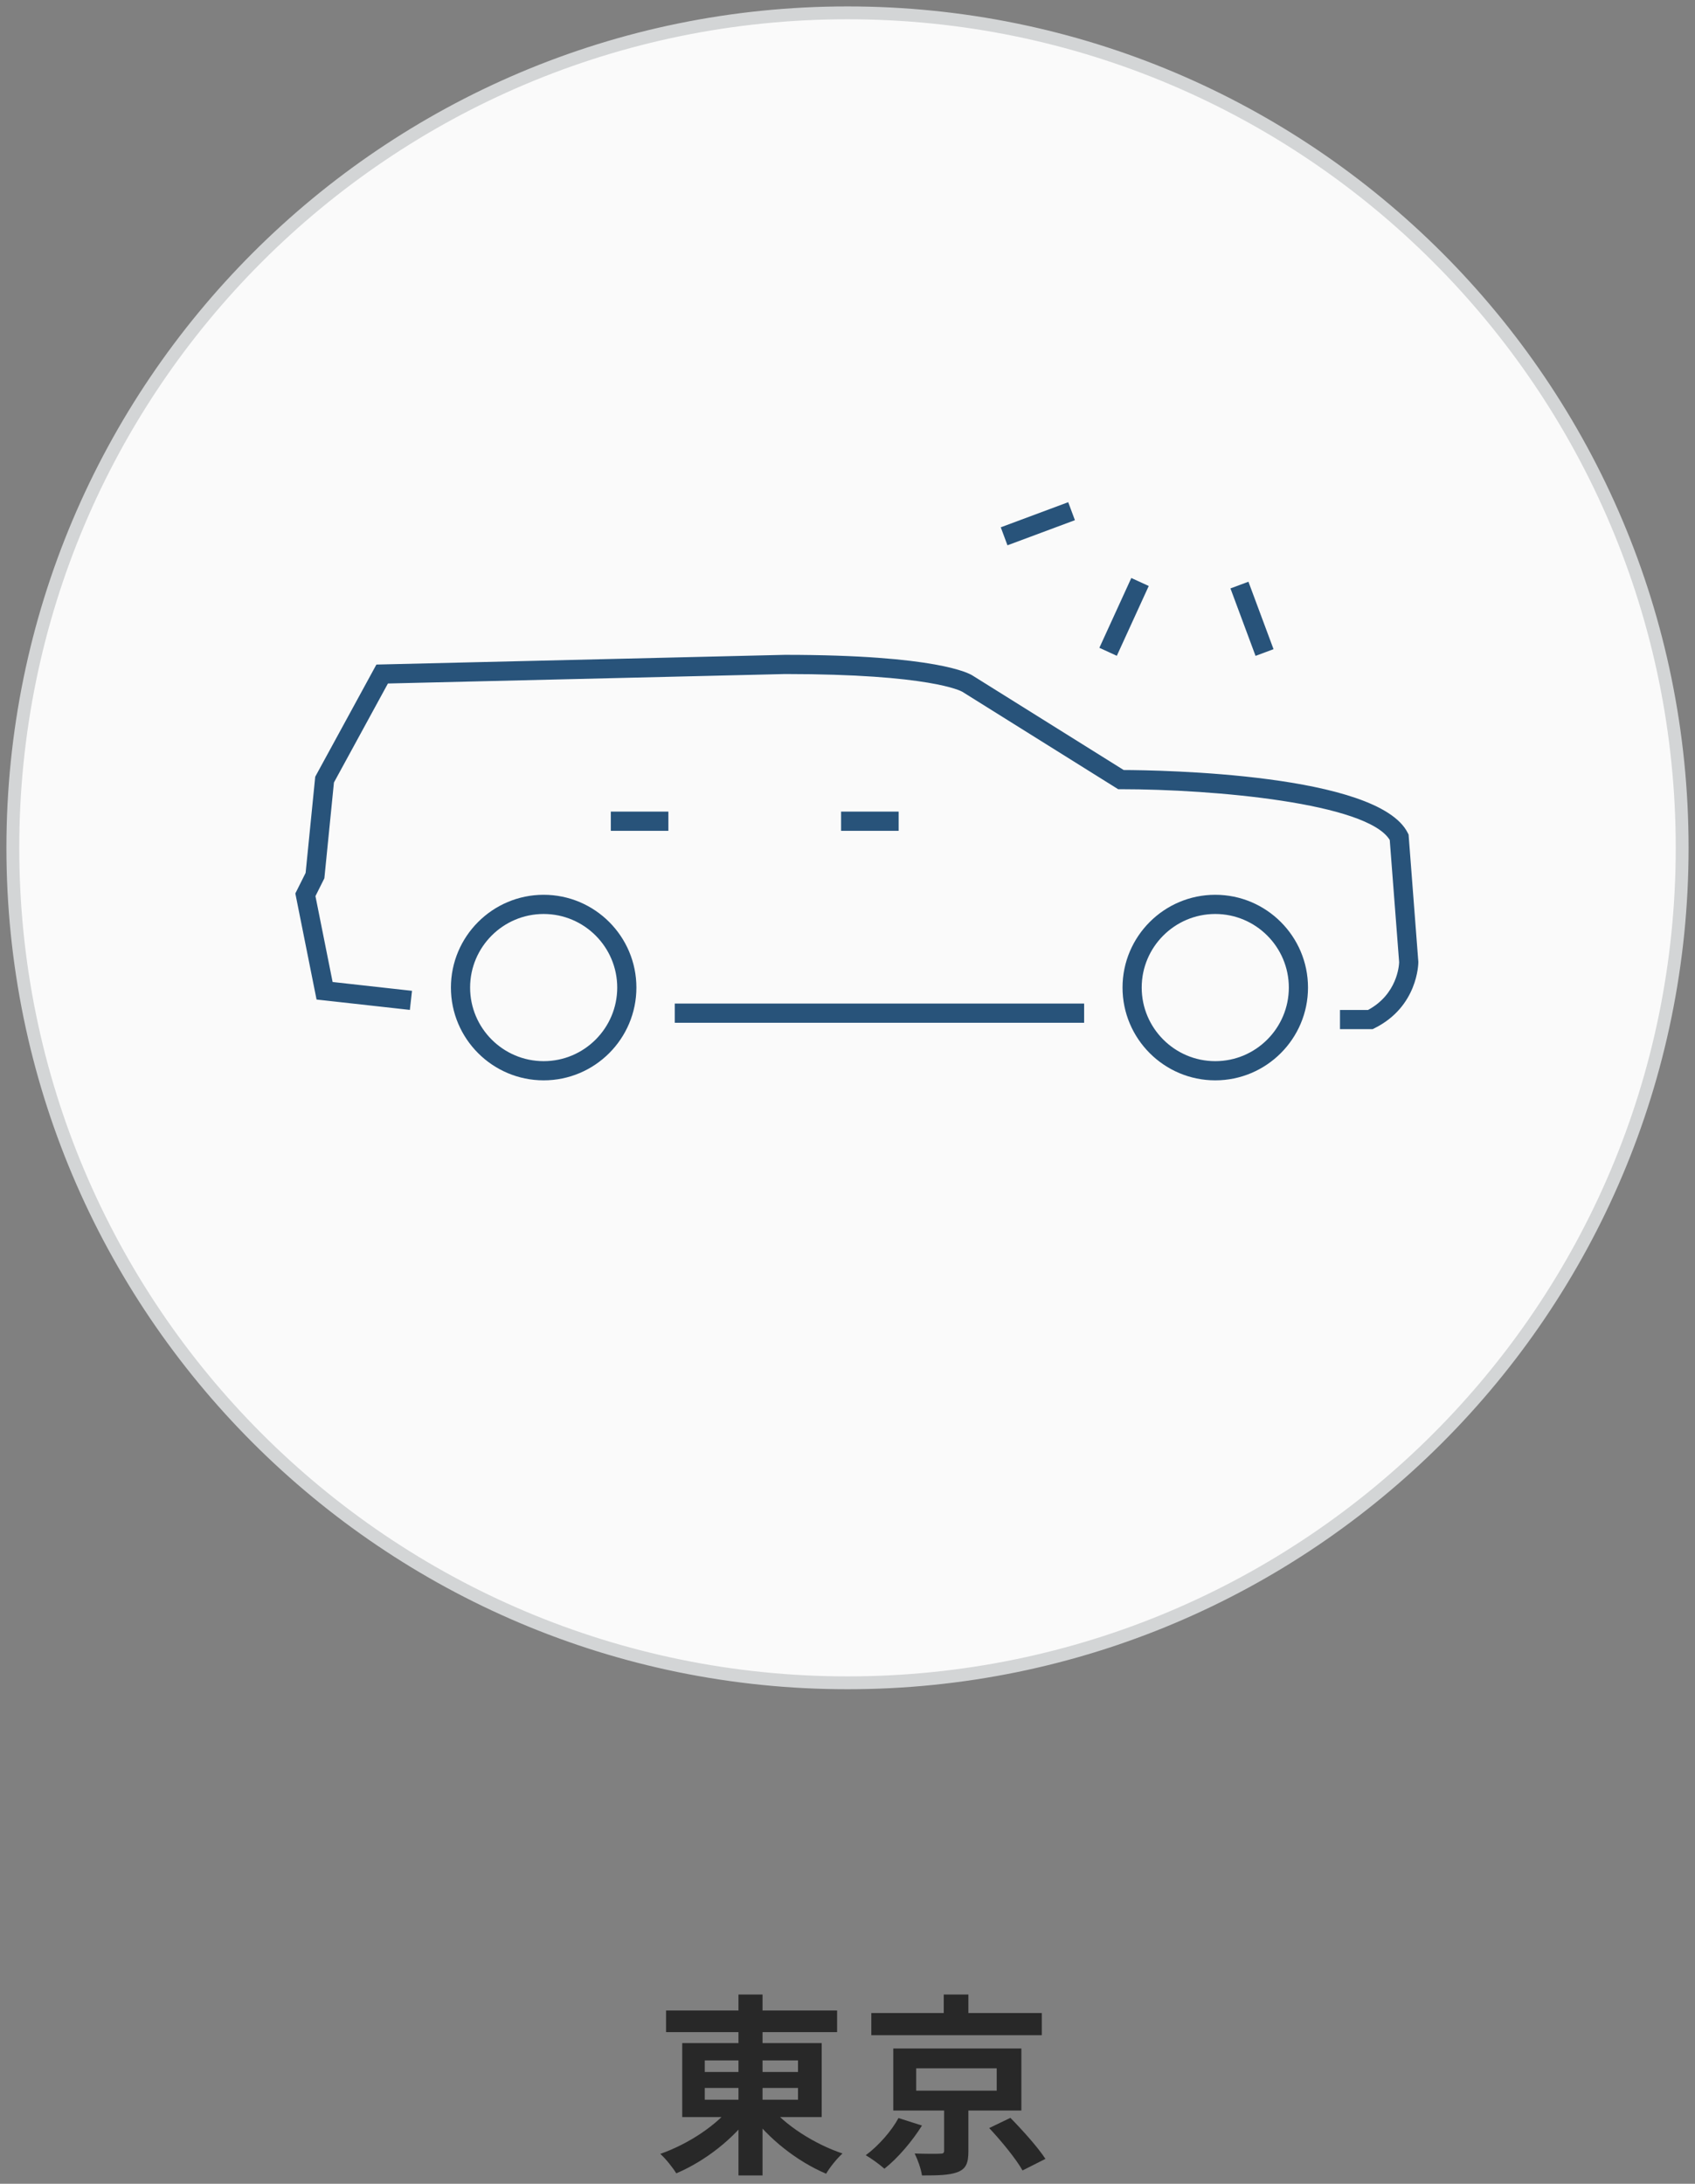 <svg width="132" height="170" viewBox="0 0 132 170" fill="none" xmlns="http://www.w3.org/2000/svg">
<rect x="0" y="0" width="132" height="170" fill="#808080" stroke="none"/>
<g clip-path="url(#clip0_2549_3945)">
<path d="M66 131C101.899 131 131 101.899 131 66C131 30.102 101.899 1 66 1C30.102 1 1 30.102 1 66C1 101.899 30.102 131 66 131Z" fill="#FAFAFA" stroke="#D3D5D6"/>
<path d="M47.568 64.675H52.051V63.18H47.568V64.675ZM65.5 64.675H69.984V63.18H65.5V64.675ZM52.549 79.618H84.428V78.124H52.549V79.618ZM106.896 80.116H104.353V78.622H106.537C108.804 77.397 108.951 75.183 108.96 74.907L108.228 65.39C106.488 62.513 94.527 61.437 87.293 61.437H87.078L74.942 53.852C74.847 53.796 72.451 52.471 61.142 52.471L30.21 53.208L26.006 60.914L25.26 68.373L24.566 69.76L25.903 76.445L32.085 77.132L31.919 78.617L24.652 77.81L23 69.551L23.801 67.95L24.549 60.465L29.312 51.734L61.124 50.977C72.981 50.977 75.504 52.431 75.752 52.596L87.508 59.943C90.348 59.954 107.318 60.217 109.629 64.838L109.695 64.97L110.455 74.886C110.455 75.027 110.416 78.356 107.053 80.037L106.896 80.116ZM42.338 71.15C39.179 71.15 36.61 73.72 36.61 76.878C36.61 80.037 39.179 82.607 42.338 82.607C45.496 82.607 48.067 80.037 48.067 76.878C48.067 73.72 45.496 71.15 42.338 71.15ZM42.338 84.101C38.355 84.101 35.116 80.861 35.116 76.878C35.116 72.896 38.355 69.656 42.338 69.656C46.321 69.656 49.56 72.896 49.56 76.878C49.56 80.861 46.321 84.101 42.338 84.101ZM94.64 71.15C91.481 71.15 88.911 73.72 88.911 76.878C88.911 80.037 91.481 82.607 94.64 82.607C97.798 82.607 100.369 80.037 100.369 76.878C100.369 73.72 97.798 71.15 94.64 71.15ZM94.64 84.101C90.657 84.101 87.418 80.861 87.418 76.878C87.418 72.896 90.657 69.656 94.64 69.656C98.623 69.656 101.862 72.896 101.862 76.878C101.862 80.861 98.623 84.101 94.64 84.101Z" fill="#28537A"/>
<path fill-rule="evenodd" clip-rule="evenodd" d="M88.102 44.995L89.46 45.617L86.973 51.052L85.615 50.43L88.102 44.995Z" fill="#28537A"/>
<path fill-rule="evenodd" clip-rule="evenodd" d="M83.188 39.094L83.71 40.494L78.457 42.45L77.936 41.049L83.188 39.094Z" fill="#28537A"/>
<path fill-rule="evenodd" clip-rule="evenodd" d="M97.223 45.285L99.178 50.536L97.777 51.058L95.823 45.806L97.223 45.285Z" fill="#28537A"/>
<path d="M51.87 156.511H65.19V158.191H51.87V156.511ZM57.51 155.266H59.385V169.351H57.51V155.266ZM57.06 163.831L58.575 164.476C57.195 166.456 54.93 168.226 52.665 169.186C52.395 168.736 51.825 168.031 51.42 167.671C53.61 166.906 55.89 165.406 57.06 163.831ZM59.895 163.891C61.095 165.421 63.42 166.906 65.61 167.641C65.19 168.016 64.62 168.721 64.335 169.216C62.1 168.271 59.82 166.486 58.425 164.536L59.895 163.891ZM54.885 162.541V163.456H62.145V162.541H54.885ZM54.885 160.396V161.296H62.145V160.396H54.885ZM53.13 159.046H63.99V164.806H53.13V159.046Z" fill="#282828"/>
<path d="M67.855 156.706H81.13V158.431H67.855V156.706ZM73.495 155.266H75.415V157.561H73.495V155.266ZM71.35 161.011V162.751H77.62V161.011H71.35ZM69.565 159.466H79.54V164.296H69.565V159.466ZM77.035 165.661L78.685 164.866C79.615 165.811 80.83 167.161 81.415 168.061L79.63 168.961C79.135 168.076 77.98 166.666 77.035 165.661ZM73.525 163.681H75.415V167.476C75.415 168.376 75.235 168.841 74.56 169.096C73.915 169.336 73.015 169.351 71.8 169.351C71.725 168.841 71.47 168.121 71.23 167.641C71.995 167.671 72.955 167.671 73.195 167.656C73.45 167.656 73.525 167.611 73.525 167.416V163.681ZM69.97 164.881L71.8 165.466C71.05 166.666 69.94 167.986 68.875 168.826C68.485 168.481 67.84 168.016 67.42 167.776C68.425 167.041 69.46 165.841 69.97 164.881Z" fill="#282828"/>
</g>
<defs>
<clipPath id="clip0_2549_3945">
<rect width="132" height="170" fill="white"/>
</clipPath>
</defs>
</svg>

